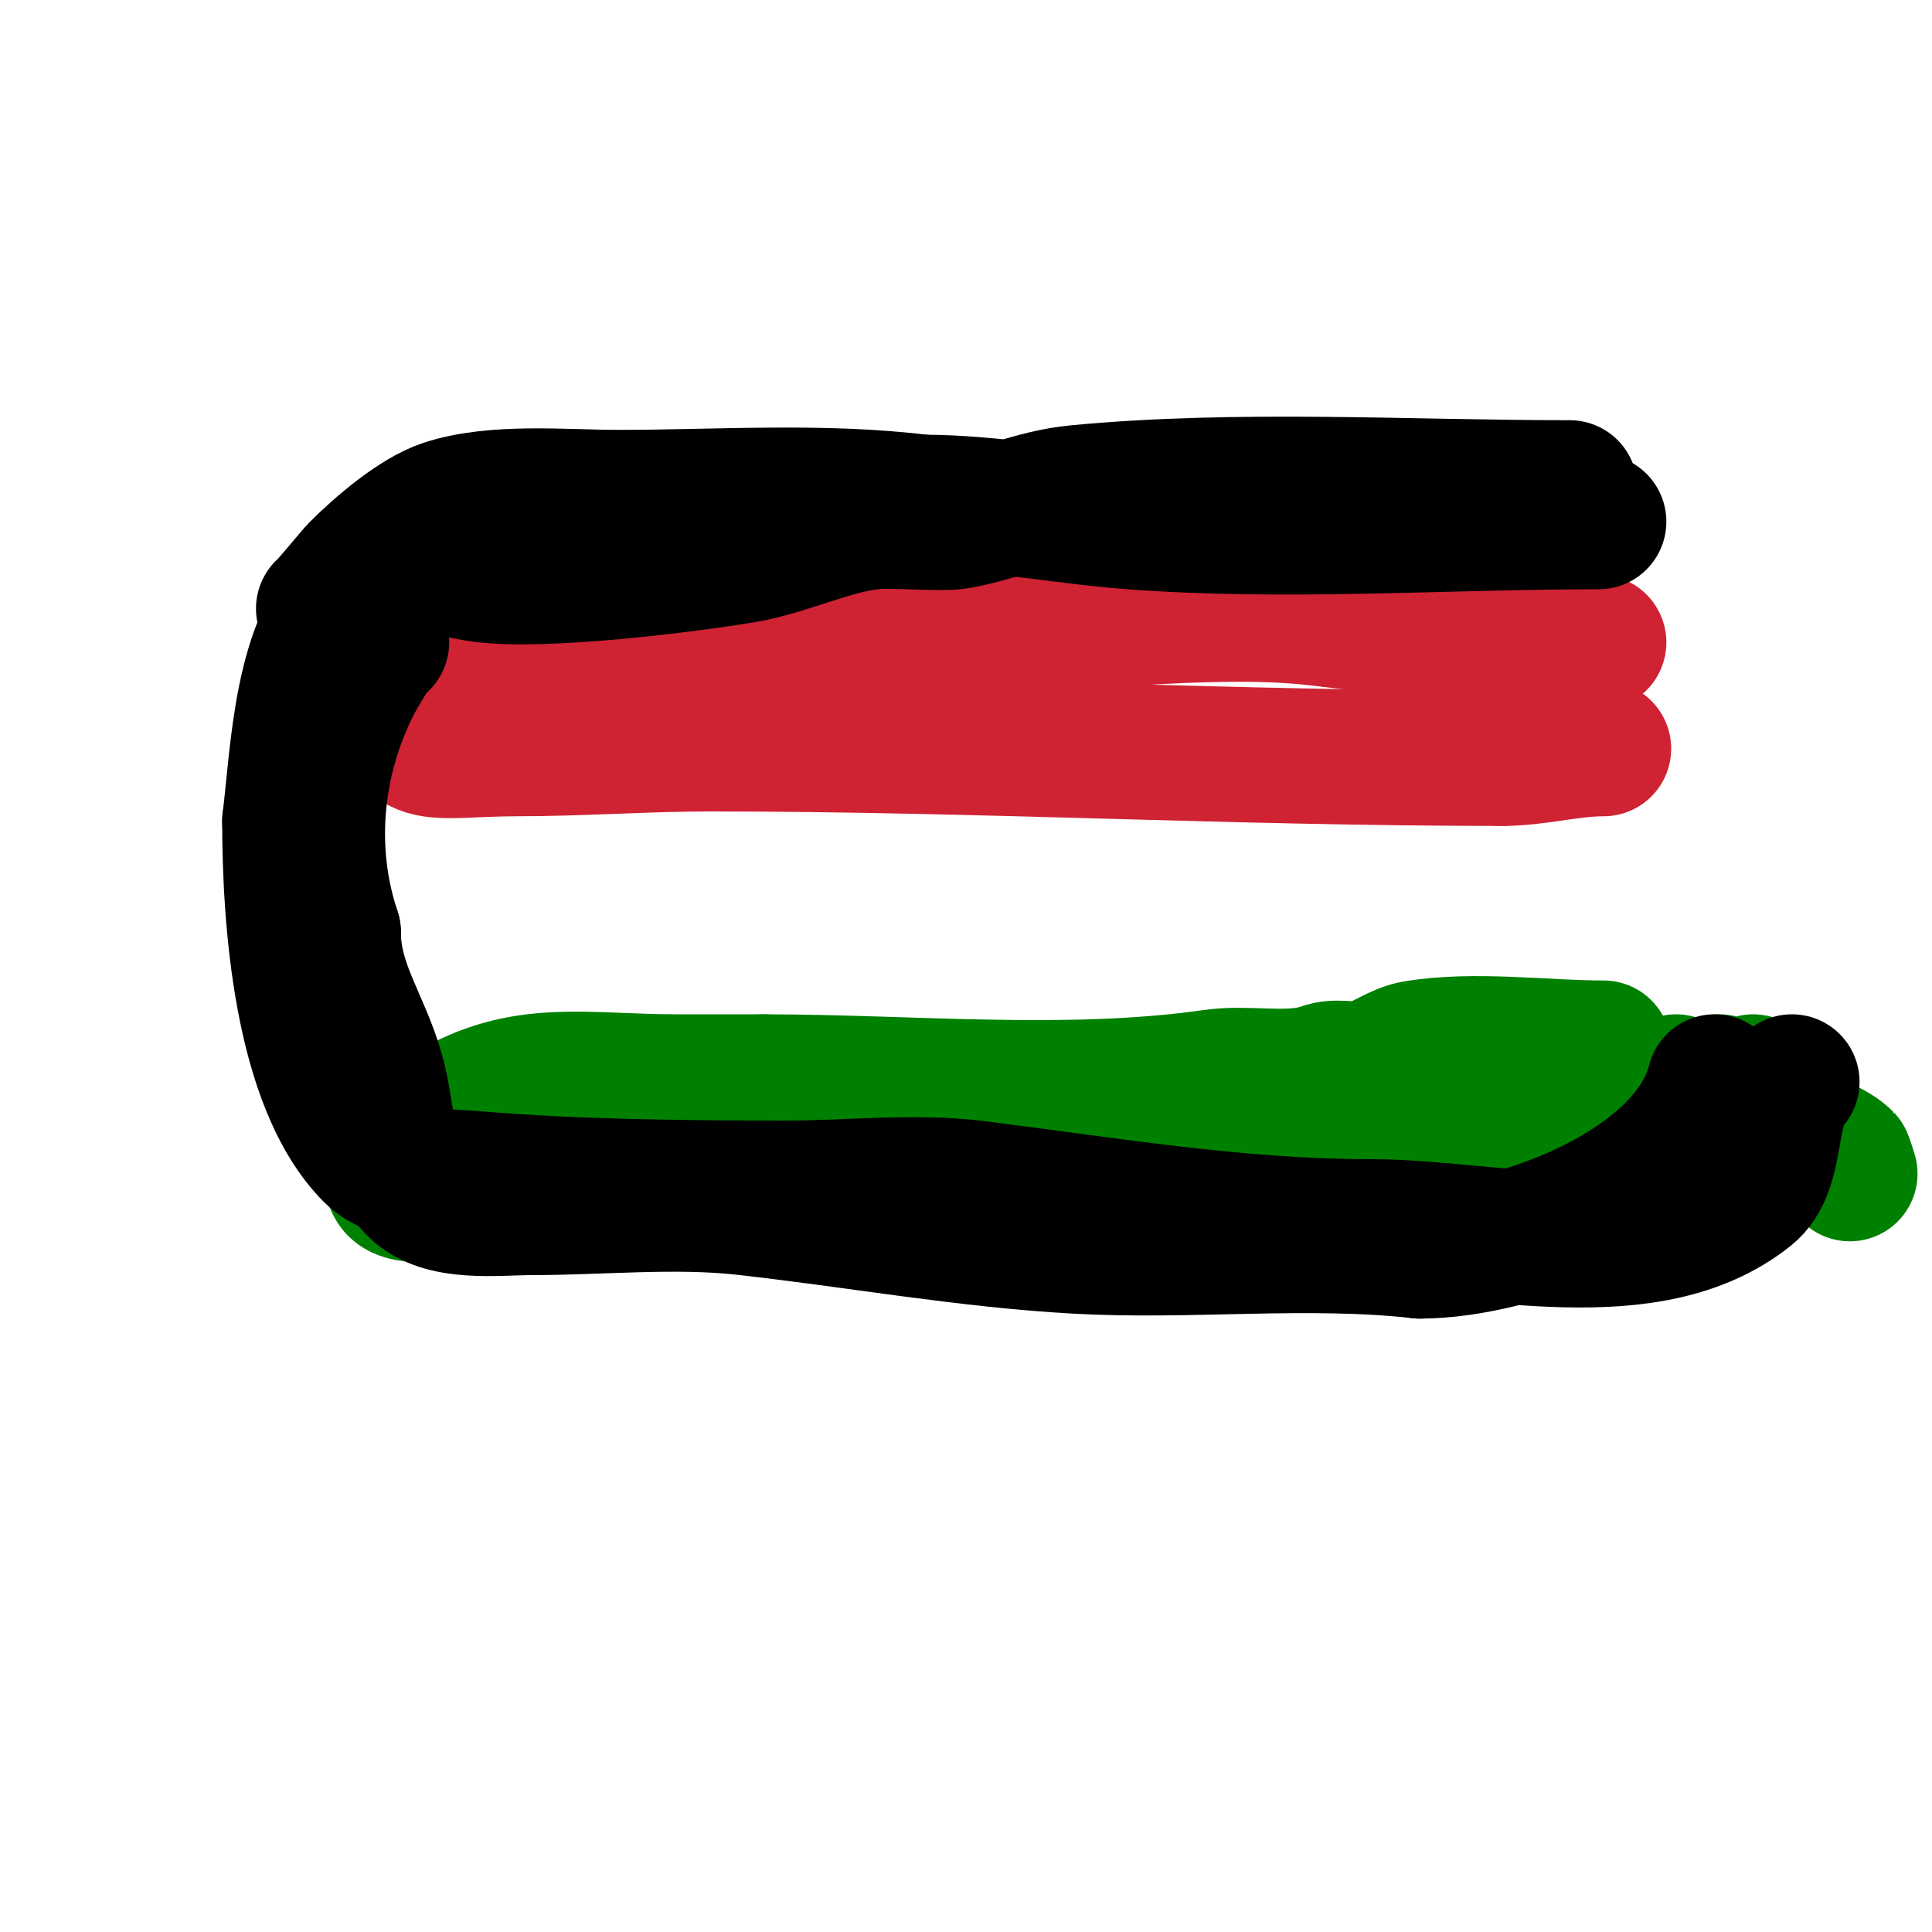 <svg viewBox='0 0 400 400' version='1.1' xmlns='http://www.w3.org/2000/svg' xmlns:xlink='http://www.w3.org/1999/xlink'><g fill='none' stroke='#008000' stroke-width='28' stroke-linecap='round' stroke-linejoin='round'><path d='M108,248c14.722,0 29.363,-1.024 44,-2c24.863,-1.658 50.172,2.069 75,0c7.578,-0.632 14.332,-2 22,-2'/><path d='M249,244c35.336,0 71.004,-2 106,-2'/></g>
<g fill='none' stroke='#cf2233' stroke-width='28' stroke-linecap='round' stroke-linejoin='round'><path d='M90,135c22.778,0 47.325,-0.481 70,-3c11.296,-1.255 22.834,0.791 34,-2'/><path d='M194,130c24.415,0 55.885,-4.719 79,-2c19.473,2.291 38.889,5 58,5'/><path d='M83,142c0,16.912 5.831,13 24,13c13.417,0 26.561,-1 40,-1'/><path d='M147,154c54.82,0 109.084,3 164,3'/><path d='M311,157c7.26,0 13.889,-2 21,-2'/></g>
<g fill='none' stroke='#008000' stroke-width='28' stroke-linecap='round' stroke-linejoin='round'><path d='M97,244c-2.965,2.965 -12.424,4.576 -15,2c-2.033,-2.033 -1,-8.211 -1,-11'/><path d='M81,235c0,-2.143 3.456,-0.691 5,-1c1.982,-0.396 5.245,-2.947 7,-4c15.387,-9.232 28.255,-6 47,-6c6,0 12,0 18,0'/><path d='M158,224c30.297,0 63.059,3.277 93,-1c7.394,-1.056 14.654,0.836 22,-1'/><path d='M273,222c3.406,-1.703 6.457,-0.114 10,-1c3.53,-0.882 6.41,-3.402 10,-4c12.259,-2.043 26.58,0 39,0'/><path d='M356,224c3,2.333 5.809,4.935 9,7c2.503,1.62 5.443,2.466 8,4c2.943,1.766 6.573,2.573 9,5c0.098,0.098 1,3 1,3c0,0 -4.564,-4.126 -7,-6c-5.09,-3.915 -8.541,-8.541 -13,-13'/><path d='M347,224c-10.315,3.438 -12.919,4 -25,4'/></g>
<g fill='none' stroke='#000000' stroke-width='28' stroke-linecap='round' stroke-linejoin='round'><path d='M79,133c-0.981,0 -4.935,6.87 -6,9c-7.575,15.15 -9.798,33.605 -4,51'/><path d='M69,193c0,11.023 5.939,18.285 9,29c2.432,8.511 1.556,17.556 8,24c5.567,5.567 16.865,4 24,4'/><path d='M110,250c14.302,0 29.768,-1.581 44,0c23.19,2.577 45.767,6.709 69,8c23.63,1.313 47.439,-1.618 71,1'/><path d='M294,259c20.315,0 55.609,-13.437 61,-35'/><path d='M67,126c0.321,0 6.268,-7.268 7,-8c4.73,-4.73 12.221,-11.074 18,-13c10.405,-3.468 24.897,-2 36,-2c20.777,0 42.398,-1.575 63,1'/><path d='M191,104c14.467,0 28.559,2.889 43,4c31.956,2.458 64.894,0 97,0'/><path d='M325,101c-33.663,0 -68.504,-2.19 -102,1c-9.055,0.862 -16.396,4.566 -25,6c-2.914,0.486 -13.26,-0.34 -17,0c-8.787,0.799 -18.128,5.521 -27,7c-12.485,2.081 -41.249,5.594 -54,4c-4.194,-0.524 -8.762,-2 -13,-2'/><path d='M87,117c-5.11,-5.11 -8.887,2.915 -13,6c-11.716,8.787 -12.29,33.318 -14,47'/><path d='M60,170c0,20.124 2.271,54.271 17,69c4.771,4.771 15.798,4.566 21,5c21.447,1.787 43.518,2 65,2'/><path d='M163,246c12.463,0 26.504,-1.562 39,0c27.548,3.443 54.059,8 82,8'/><path d='M284,254c24.046,0 57.427,9.458 78,-7c6.473,-5.178 3.804,-17.804 9,-23'/><path d='M371,224'/><path d='M322,316'/></g>
</svg>